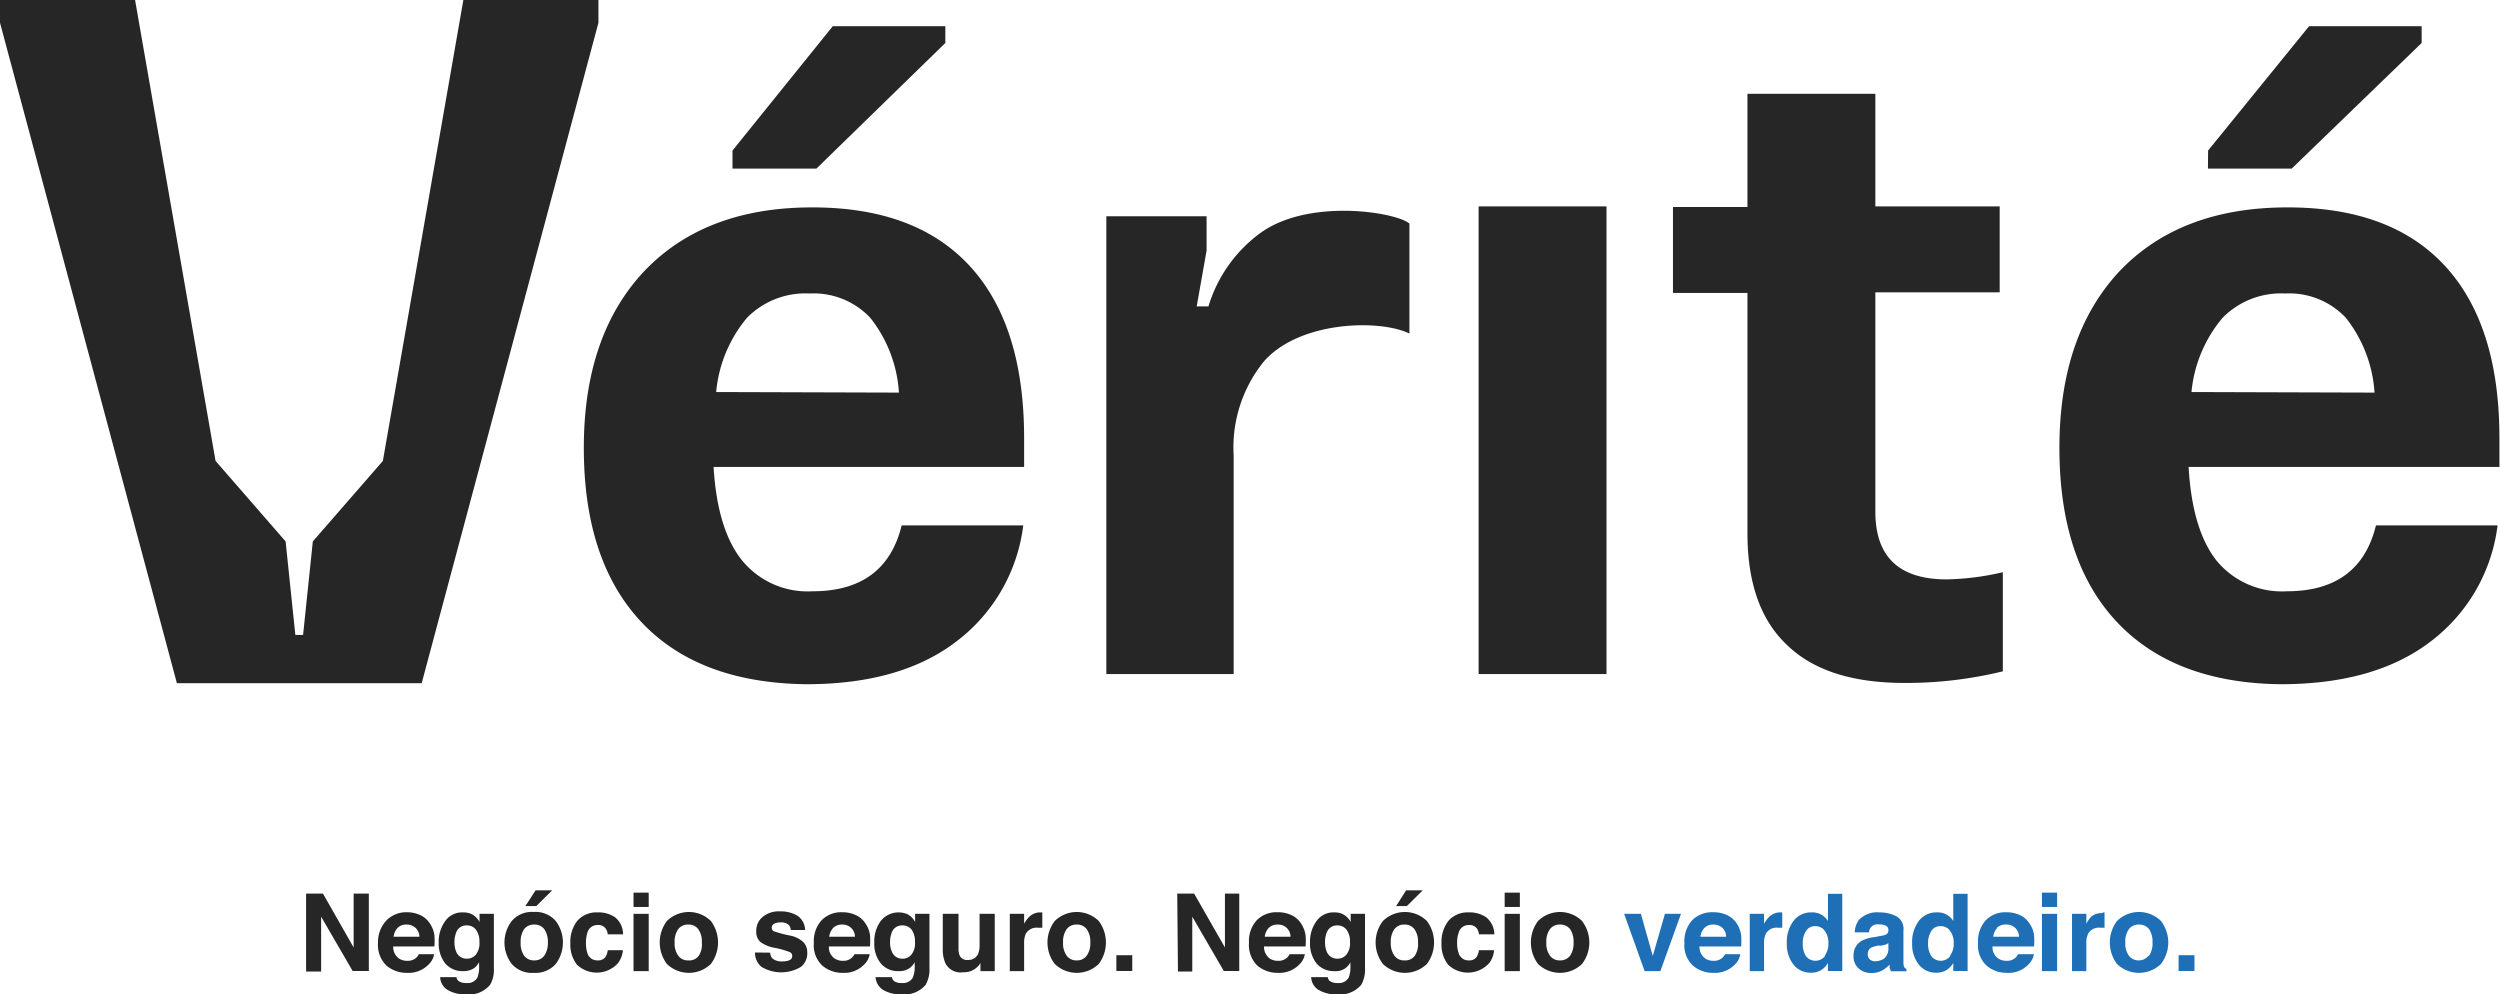 <svg xmlns="http://www.w3.org/2000/svg" viewBox="0 0 174.54 69.42"><g id="Camada_2" data-name="Camada 2"><g id="Camada_1-2" data-name="Camada 1"><path d="M21.37,62.39h1.18l2.14,3.76V62.39h1.06v5.4H24.62L22.42,64v3.83H21.37Z" style="fill:#262626"/><path d="M29.32,63.88a1.57,1.57,0,0,1,.69.59,2,2,0,0,1,.32.82,5.73,5.73,0,0,1,0,.79H27.45a1,1,0,0,0,.42.85,1.06,1.06,0,0,0,.58.15.86.86,0,0,0,.58-.19.75.75,0,0,0,.21-.27h1.07a1.29,1.29,0,0,1-.39.72,1.94,1.94,0,0,1-1.5.58A2.18,2.18,0,0,1,27,67.43a2,2,0,0,1-.61-1.6A2.19,2.19,0,0,1,27,64.24a1.94,1.94,0,0,1,1.43-.55A2.19,2.19,0,0,1,29.32,63.88Zm-1.56.9a1.08,1.08,0,0,0-.28.62h1.8a.85.85,0,0,0-.28-.63.89.89,0,0,0-.62-.22A.83.83,0,0,0,27.76,64.78Z" style="fill:#262626"/><path d="M32.86,63.79a1.28,1.28,0,0,1,.62.58V63.8h1v3.78a2.09,2.09,0,0,1-.26,1.17,1.91,1.91,0,0,1-1.71.67,2.34,2.34,0,0,1-1.25-.3,1.1,1.1,0,0,1-.53-.9h1.13a.51.51,0,0,0,.15.27.9.9,0,0,0,.56.14.77.77,0,0,0,.76-.38,2,2,0,0,0,.12-.81v-.26a1.45,1.45,0,0,1-.32.39,1.3,1.3,0,0,1-.81.23,1.57,1.57,0,0,1-1.23-.53,2.25,2.25,0,0,1-.46-1.47,2.42,2.42,0,0,1,.45-1.49,1.44,1.44,0,0,1,1.25-.61A1.38,1.38,0,0,1,32.86,63.79Zm.36,2.86a1.25,1.25,0,0,0,.25-.88,1.34,1.34,0,0,0-.24-.86.77.77,0,0,0-.64-.3.74.74,0,0,0-.75.52,1.7,1.7,0,0,0-.11.68,1.66,1.66,0,0,0,.11.61.77.77,0,0,0,.76.51A.8.8,0,0,0,33.22,66.65Z" style="fill:#262626"/><path d="M38.8,67.3a1.88,1.88,0,0,1-1.54.62,1.86,1.86,0,0,1-1.53-.62,2.46,2.46,0,0,1,0-3,1.84,1.84,0,0,1,1.53-.63,1.86,1.86,0,0,1,1.54.63,2.5,2.5,0,0,1,0,3ZM38,66.72a1.53,1.53,0,0,0,.25-.92,1.56,1.56,0,0,0-.25-.93.84.84,0,0,0-.7-.32.86.86,0,0,0-.71.32,1.56,1.56,0,0,0-.24.93,1.53,1.53,0,0,0,.24.92.84.84,0,0,0,.71.33A.82.82,0,0,0,38,66.72Zm.55-4.56-1.11,1.1h-.76l.71-1.1Z" style="fill:#262626"/><path d="M42.43,65.23a.85.85,0,0,0-.15-.41.62.62,0,0,0-.54-.24.73.73,0,0,0-.73.53,2.37,2.37,0,0,0-.1.73,2.24,2.24,0,0,0,.1.71.71.71,0,0,0,.71.5.63.63,0,0,0,.52-.2,1,1,0,0,0,.19-.51h1.06a1.79,1.79,0,0,1-.34.9,2,2,0,0,1-2.87.11,2.26,2.26,0,0,1-.46-1.48,2.38,2.38,0,0,1,.5-1.6,1.77,1.77,0,0,1,1.39-.57,2.06,2.06,0,0,1,1.23.34,1.52,1.52,0,0,1,.56,1.19Z" style="fill:#262626"/><path d="M45.29,63.32H44.23v-1h1.06Zm-1.06.48h1.06v4H44.23Z" style="fill:#262626"/><path d="M49.63,67.3a2.21,2.21,0,0,1-3.07,0,2.5,2.5,0,0,1,0-3,2.19,2.19,0,0,1,3.07,0,2.5,2.5,0,0,1,0,3Zm-.84-.58A1.46,1.46,0,0,0,49,65.8a1.49,1.49,0,0,0-.25-.93.83.83,0,0,0-.7-.32.84.84,0,0,0-.7.32,1.49,1.49,0,0,0-.25.93,1.46,1.46,0,0,0,.25.92.82.82,0,0,0,.7.33A.81.81,0,0,0,48.79,66.72Z" style="fill:#262626"/><path d="M53.77,66.51a.65.65,0,0,0,.15.4,1,1,0,0,0,.72.21,1.13,1.13,0,0,0,.49-.09.31.31,0,0,0,.18-.28.29.29,0,0,0-.15-.27,6.11,6.11,0,0,0-1.09-.31,2.28,2.28,0,0,1-1-.42.94.94,0,0,1-.27-.72,1.23,1.23,0,0,1,.43-1,1.73,1.73,0,0,1,1.22-.4,2.23,2.23,0,0,1,1.22.3,1.24,1.24,0,0,1,.54,1h-1a.61.61,0,0,0-.11-.32.73.73,0,0,0-.59-.21.86.86,0,0,0-.49.11.31.31,0,0,0-.14.25.28.28,0,0,0,.15.26,8.48,8.48,0,0,0,1.09.29,1.92,1.92,0,0,1,.94.44,1,1,0,0,1,.3.75,1.2,1.2,0,0,1-.44,1,2.67,2.67,0,0,1-2.76,0,1.28,1.28,0,0,1-.45-1Z" style="fill:#262626"/><path d="M59.73,63.88a1.57,1.57,0,0,1,.69.59,1.86,1.86,0,0,1,.32.82,5.45,5.45,0,0,1,0,.79H57.87a.94.94,0,0,0,.42.85,1.05,1.05,0,0,0,.57.15.85.85,0,0,0,.58-.19.89.89,0,0,0,.22-.27h1.06a1.29,1.29,0,0,1-.39.72,1.91,1.91,0,0,1-1.5.58,2.14,2.14,0,0,1-1.4-.49,1.93,1.93,0,0,1-.61-1.6,2.15,2.15,0,0,1,.55-1.59,1.9,1.9,0,0,1,1.42-.55A2.19,2.19,0,0,1,59.73,63.88Zm-1.56.9a1.15,1.15,0,0,0-.28.62h1.8a.85.85,0,0,0-.28-.63.87.87,0,0,0-.62-.22A.85.85,0,0,0,58.17,64.78Z" style="fill:#262626"/><path d="M63.28,63.79a1.26,1.26,0,0,1,.61.58V63.8h1v3.78a2.18,2.18,0,0,1-.26,1.17,1.94,1.94,0,0,1-1.71.67,2.34,2.34,0,0,1-1.25-.3,1.13,1.13,0,0,1-.54-.9h1.14a.5.5,0,0,0,.14.27.91.91,0,0,0,.57.14.77.77,0,0,0,.75-.38,1.92,1.92,0,0,0,.13-.81v-.26a1.31,1.31,0,0,1-.33.39,1.25,1.25,0,0,1-.8.23,1.54,1.54,0,0,1-1.23-.53,2.19,2.19,0,0,1-.46-1.47,2.41,2.41,0,0,1,.44-1.49,1.59,1.59,0,0,1,1.78-.52Zm.35,2.86a1.25,1.25,0,0,0,.25-.88,1.4,1.4,0,0,0-.23-.86.79.79,0,0,0-.64-.3.75.75,0,0,0-.76.52,1.9,1.9,0,0,0-.11.68,1.48,1.48,0,0,0,.12.61.76.76,0,0,0,.76.51A.78.78,0,0,0,63.63,66.65Z" style="fill:#262626"/><path d="M66.92,63.8v2.4a1.29,1.29,0,0,0,.08.51.55.55,0,0,0,.56.31.74.74,0,0,0,.73-.43,1.58,1.58,0,0,0,.1-.62V63.8h1.06v4h-1v-.57l-.07.11a.54.54,0,0,1-.14.16,1.32,1.32,0,0,1-.47.3,1.46,1.46,0,0,1-.54.08A1.18,1.18,0,0,1,66,67.24a2.37,2.37,0,0,1-.18-1V63.8Z" style="fill:#262626"/><path d="M72.68,63.7h.09v1.07l-.18,0h-.12a.88.88,0,0,0-.85.41,1.59,1.59,0,0,0-.12.71v1.91h-1v-4h1v.69a2.09,2.09,0,0,1,.42-.54,1.11,1.11,0,0,1,.76-.25Z" style="fill:#262626"/><path d="M76.71,67.3a2.21,2.21,0,0,1-3.07,0,2.46,2.46,0,0,1,0-3,2.19,2.19,0,0,1,3.07,0,2.5,2.5,0,0,1,0,3Zm-.84-.58a1.46,1.46,0,0,0,.25-.92,1.49,1.49,0,0,0-.25-.93.83.83,0,0,0-.7-.32.84.84,0,0,0-.7.32,1.49,1.49,0,0,0-.25.93,1.46,1.46,0,0,0,.25.92.82.82,0,0,0,.7.33A.81.81,0,0,0,75.87,66.72Z" style="fill:#262626"/><path d="M77.94,66.69h1.11v1.1H77.94Z" style="fill:#262626"/><path d="M82.19,62.39h1.18l2.15,3.76V62.39h1v5.4H85.44L83.24,64v3.83h-1Z" style="fill:#262626"/><path d="M90.14,63.88a1.57,1.57,0,0,1,.69.59,2,2,0,0,1,.32.82,4.48,4.48,0,0,1,0,.79h-2.9a1,1,0,0,0,.41.85,1.06,1.06,0,0,0,.58.15.85.85,0,0,0,.58-.19.75.75,0,0,0,.21-.27h1.07a1.29,1.29,0,0,1-.39.72,1.94,1.94,0,0,1-1.5.58,2.18,2.18,0,0,1-1.41-.49,2,2,0,0,1-.6-1.6,2.15,2.15,0,0,1,.55-1.59,1.9,1.9,0,0,1,1.42-.55A2.19,2.19,0,0,1,90.14,63.88Zm-1.56.9a1.08,1.08,0,0,0-.28.62h1.8a.85.85,0,0,0-.28-.63.87.87,0,0,0-.62-.22A.85.85,0,0,0,88.58,64.78Z" style="fill:#262626"/><path d="M93.68,63.79a1.28,1.28,0,0,1,.62.58V63.8h1v3.78a2.18,2.18,0,0,1-.26,1.17,1.94,1.94,0,0,1-1.72.67,2.36,2.36,0,0,1-1.25-.3,1.1,1.1,0,0,1-.53-.9H92.7a.44.44,0,0,0,.14.27.91.91,0,0,0,.57.14.77.77,0,0,0,.75-.38,2,2,0,0,0,.12-.81v-.26a1.13,1.13,0,0,1-1.13.62,1.57,1.57,0,0,1-1.23-.53,2.25,2.25,0,0,1-.46-1.47,2.42,2.42,0,0,1,.45-1.49,1.44,1.44,0,0,1,1.25-.61A1.35,1.35,0,0,1,93.68,63.79ZM94,66.65a1.25,1.25,0,0,0,.25-.88,1.34,1.34,0,0,0-.24-.86.77.77,0,0,0-.64-.3.75.75,0,0,0-.75.52,1.7,1.7,0,0,0-.11.68,1.66,1.66,0,0,0,.11.61.77.77,0,0,0,.76.51A.79.79,0,0,0,94,66.65Z" style="fill:#262626"/><path d="M99.62,67.3a2.21,2.21,0,0,1-3.07,0,2.46,2.46,0,0,1,0-3,2.19,2.19,0,0,1,3.07,0,2.5,2.5,0,0,1,0,3Zm-.84-.58A1.46,1.46,0,0,0,99,65.8a1.49,1.49,0,0,0-.25-.93.83.83,0,0,0-.7-.32.84.84,0,0,0-.7.32,1.49,1.49,0,0,0-.25.93,1.46,1.46,0,0,0,.25.92.82.82,0,0,0,.7.33A.81.81,0,0,0,98.78,66.72Zm.55-4.56-1.11,1.1h-.75l.7-1.1Z" style="fill:#262626"/><path d="M103.26,65.23a1,1,0,0,0-.15-.41.64.64,0,0,0-.55-.24.72.72,0,0,0-.72.53,2.08,2.08,0,0,0-.11.73,2,2,0,0,0,.11.71.7.7,0,0,0,.7.5.62.62,0,0,0,.52-.2,1,1,0,0,0,.19-.51h1.06a1.7,1.7,0,0,1-.34.9,2,2,0,0,1-2.87.11,2.26,2.26,0,0,1-.46-1.48,2.38,2.38,0,0,1,.5-1.6,1.77,1.77,0,0,1,1.39-.57,2.06,2.06,0,0,1,1.23.34,1.56,1.56,0,0,1,.57,1.19Z" style="fill:#262626"/><path d="M106.11,63.32h-1.06v-1h1.06Zm-1.06.48h1.06v4h-1.06Z" style="fill:#262626"/><path d="M110.45,67.3a2.21,2.21,0,0,1-3.07,0,2.5,2.5,0,0,1,0-3,2.19,2.19,0,0,1,3.07,0,2.46,2.46,0,0,1,0,3Zm-.83-.58a1.53,1.53,0,0,0,.24-.92,1.56,1.56,0,0,0-.24-.93.86.86,0,0,0-.71-.32.84.84,0,0,0-.7.32,1.49,1.49,0,0,0-.25.93,1.46,1.46,0,0,0,.25.92.82.82,0,0,0,.7.33A.84.84,0,0,0,109.62,66.72Z" style="fill:#262626"/><path d="M116.24,63.8h1.12l-1.44,4h-1.1l-1.43-4h1.17l.83,2.94Z" style="fill:#1e6fb6"/><path d="M120.56,63.88a1.68,1.68,0,0,1,.69.59,2,2,0,0,1,.31.82,5.45,5.45,0,0,1,0,.79h-2.91a1,1,0,0,0,.42.85,1.05,1.05,0,0,0,.57.15.85.85,0,0,0,.58-.19.76.76,0,0,0,.22-.27h1.06a1.27,1.27,0,0,1-.38.72,1.94,1.94,0,0,1-1.5.58,2.16,2.16,0,0,1-1.41-.49,1.93,1.93,0,0,1-.61-1.6,2.15,2.15,0,0,1,.55-1.59,1.92,1.92,0,0,1,1.43-.55A2.23,2.23,0,0,1,120.56,63.88Zm-1.56.9a1,1,0,0,0-.28.62h1.79a.84.84,0,0,0-.27-.63.91.91,0,0,0-.62-.22A.81.81,0,0,0,119,64.78Z" style="fill:#1e6fb6"/><path d="M124.34,63.7h.09v1.07l-.17,0h-.13a.86.86,0,0,0-.84.41,1.45,1.45,0,0,0-.13.71v1.91h-1v-4h1v.69a2.09,2.09,0,0,1,.42-.54,1.12,1.12,0,0,1,.76-.25Z" style="fill:#1e6fb6"/><path d="M127.16,63.86a1.29,1.29,0,0,1,.46.44V62.4h1v5.39h-1v-.56a1.49,1.49,0,0,1-.51.52,1.41,1.41,0,0,1-.71.16,1.5,1.5,0,0,1-1.18-.56,2.24,2.24,0,0,1-.47-1.46,2.44,2.44,0,0,1,.47-1.6,1.52,1.52,0,0,1,1.25-.59A1.25,1.25,0,0,1,127.16,63.86Zm.25,2.84a1.4,1.4,0,0,0,.24-.85,1.34,1.34,0,0,0-.37-1,.86.86,0,0,0-.53-.19.73.73,0,0,0-.67.35,1.55,1.55,0,0,0-.22.86,1.61,1.61,0,0,0,.22.88.84.84,0,0,0,1.33,0Z" style="fill:#1e6fb6"/><path d="M131.2,65.36a2.35,2.35,0,0,0,.42-.09.31.31,0,0,0,.22-.3.34.34,0,0,0-.17-.34,1.09,1.09,0,0,0-.5-.09.58.58,0,0,0-.68.55h-1a1.52,1.52,0,0,1,.29-.86,1.74,1.74,0,0,1,1.43-.53,2.58,2.58,0,0,1,1.17.26,1,1,0,0,1,.51,1v1.83c0,.13,0,.28,0,.46a.69.69,0,0,0,.06.28.36.36,0,0,0,.15.12v.16H132c0-.08-.05-.16-.07-.23s0-.15,0-.24a2.2,2.2,0,0,1-.5.4,1.48,1.48,0,0,1-.76.19,1.28,1.28,0,0,1-.9-.31,1.09,1.09,0,0,1-.36-.88,1.13,1.13,0,0,1,.57-1.06,2.54,2.54,0,0,1,.93-.26Zm.64.49-.2.1-.28.07-.24,0a1.88,1.88,0,0,0-.48.14.5.5,0,0,0-.24.45.45.45,0,0,0,.15.38.56.56,0,0,0,.36.12,1.09,1.09,0,0,0,.63-.19.88.88,0,0,0,.3-.73Z" style="fill:#1e6fb6"/><path d="M135.91,63.86a1.29,1.29,0,0,1,.46.44V62.4h1v5.39h-1v-.56a1.49,1.49,0,0,1-.51.52,1.41,1.41,0,0,1-.71.16,1.5,1.5,0,0,1-1.18-.56,2.24,2.24,0,0,1-.47-1.46,2.44,2.44,0,0,1,.47-1.6,1.52,1.52,0,0,1,1.25-.59A1.25,1.25,0,0,1,135.91,63.86Zm.25,2.84a1.4,1.4,0,0,0,.24-.85,1.34,1.34,0,0,0-.37-1,.86.86,0,0,0-.53-.19.73.73,0,0,0-.67.35,1.55,1.55,0,0,0-.22.86,1.61,1.61,0,0,0,.22.88.84.84,0,0,0,1.33,0Z" style="fill:#1e6fb6"/><path d="M141,63.88a1.57,1.57,0,0,1,.69.59,1.86,1.86,0,0,1,.32.82,4.48,4.48,0,0,1,0,.79h-2.9a.94.94,0,0,0,.42.85,1,1,0,0,0,.57.15.85.85,0,0,0,.58-.19.75.75,0,0,0,.21-.27H142a1.29,1.29,0,0,1-.39.72,1.91,1.91,0,0,1-1.5.58,2.14,2.14,0,0,1-1.4-.49,1.93,1.93,0,0,1-.61-1.6,2.15,2.15,0,0,1,.55-1.59,1.9,1.9,0,0,1,1.42-.55A2.19,2.19,0,0,1,141,63.88Zm-1.56.9a1.08,1.08,0,0,0-.28.62h1.8a.85.85,0,0,0-.28-.63.87.87,0,0,0-.62-.22A.85.85,0,0,0,139.41,64.78Z" style="fill:#1e6fb6"/><path d="M143.62,63.32h-1.06v-1h1.06Zm-1.06.48h1.06v4h-1.06Z" style="fill:#1e6fb6"/><path d="M146.84,63.7h.09v1.07l-.17,0h-.13a.86.86,0,0,0-.84.41,1.45,1.45,0,0,0-.13.71v1.91h-1v-4h1v.69A2.09,2.09,0,0,1,146,64a1.12,1.12,0,0,1,.76-.25Z" style="fill:#1e6fb6"/><path d="M150.87,67.3a2.21,2.21,0,0,1-3.07,0,2.5,2.5,0,0,1,0-3,2.19,2.19,0,0,1,3.07,0,2.46,2.46,0,0,1,0,3Zm-.83-.58a1.53,1.53,0,0,0,.24-.92,1.56,1.56,0,0,0-.24-.93.86.86,0,0,0-.71-.32.84.84,0,0,0-.7.32,1.49,1.49,0,0,0-.25.93,1.46,1.46,0,0,0,.25.92.82.82,0,0,0,.7.33A.84.84,0,0,0,150,66.72Z" style="fill:#1e6fb6"/><path d="M152.1,66.69h1.11v1.1H152.1Z" style="fill:#1e6fb6"/><path d="M44.76,43.41q-4-4.27-4-12.14T45,18.91q4.25-4.44,11.73-4.43,7.23,0,11,4.12t3.77,12v2H49.82q.26,4.39,2,6.54a5.91,5.91,0,0,0,4.91,2.14c3.39,0,5.47-1.53,6.22-4.6h8.49a12,12,0,0,1-4.65,8.09q-3.9,3-10.5,3Q48.76,47.68,44.76,43.41Zm18-16a9.33,9.33,0,0,0-2-5.22,5.43,5.43,0,0,0-4.24-1.7,5.72,5.72,0,0,0-4.37,1.7A9.41,9.41,0,0,0,50,27.37ZM51.14,10.51l7-8.68h7.86V3L57,11.77H51.14Z" style="fill:#262626"/><path d="M77.24,15.1h7v2.39l-.69,3.9h.82a9.87,9.87,0,0,1,3.46-5c3.38-2.62,9.67-1.58,10.57-.78v7.68c-2-1-7.6-.92-10.13,1.91a9.51,9.51,0,0,0-2.14,6.6V47.06H77.24Z" style="fill:#262626"/><path d="M103.16,14.41h9l0,2.9V47.06h-8.93V14.41Z" style="fill:#262626"/><path d="M124.73,45Q122,42.4,122,37.24V20.45H116.8v-6H122V6.55h8.93v7.86h8.68v6h-8.68V35.73q0,4.73,5,4.72a18.72,18.72,0,0,0,3.9-.5v6.92a28.45,28.45,0,0,1-6.86.81C129.3,47.68,126.57,46.8,124.73,45Z" style="fill:#262626"/><path d="M147.78,43.41q-4-4.27-4-12.14T148,18.91q4.25-4.44,11.73-4.43,7.23,0,11,4.12t3.77,12v2h-21.7q.25,4.39,1.95,6.54a5.91,5.91,0,0,0,4.91,2.14c3.39,0,5.47-1.53,6.22-4.6h8.49a12,12,0,0,1-4.65,8.09q-3.9,3-10.5,3Q151.78,47.68,147.78,43.41Zm18-16a9.4,9.4,0,0,0-2-5.22,5.43,5.43,0,0,0-4.24-1.7,5.72,5.72,0,0,0-4.37,1.7A9.41,9.41,0,0,0,153,27.37ZM154.16,10.51l7.05-8.68h7.86V3L160,11.77h-5.85Z" style="fill:#262626"/><polygon points="32.35 0 26.73 32.18 21.84 37.8 21.16 44.33 21.16 44.33 20.63 44.33 20.62 44.33 19.94 37.8 15.05 32.18 9.43 0 0 0 0 1.59 12.35 47.7 20.88 47.7 20.9 47.7 29.44 47.7 41.78 1.59 41.78 0 32.35 0" style="fill:#262626"/></g></g></svg>